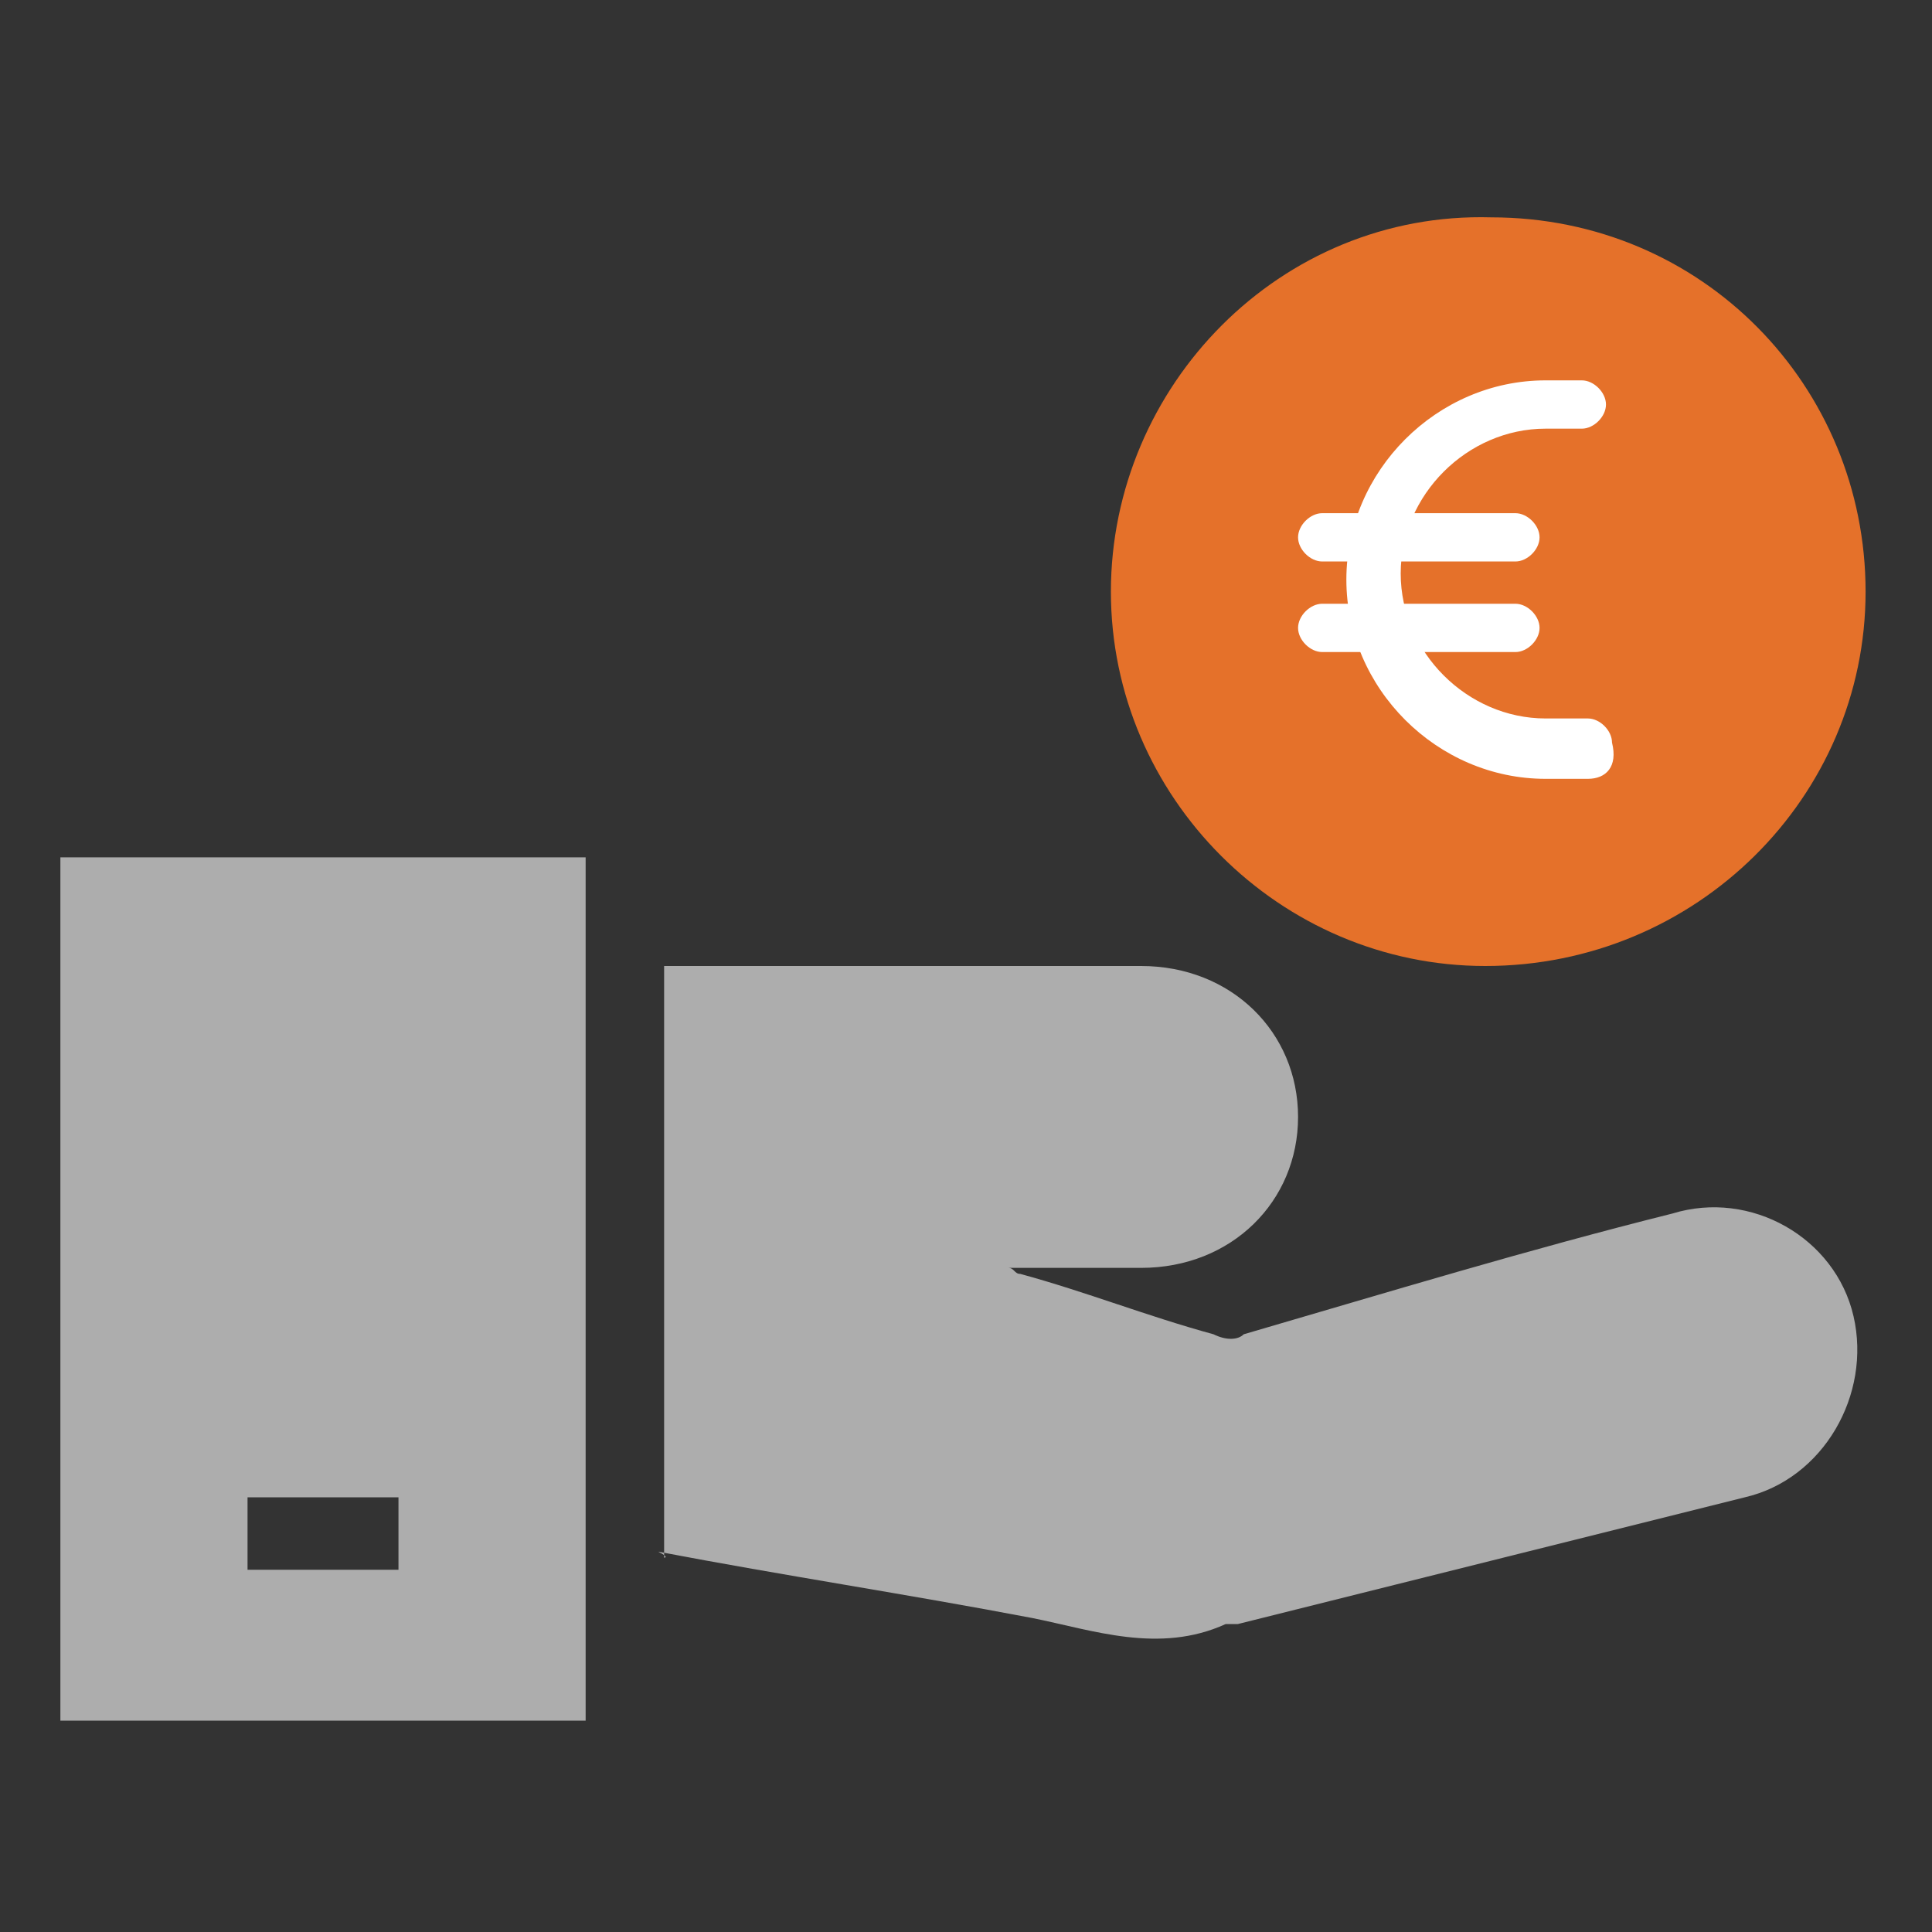 <?xml version="1.0" encoding="utf-8"?>
<!-- Generator: Adobe Illustrator 21.0.0, SVG Export Plug-In . SVG Version: 6.00 Build 0)  -->
<svg version="1.1" id="Layer_1" xmlns="http://www.w3.org/2000/svg" xmlns:xlink="http://www.w3.org/1999/xlink" x="0px" y="0px"
	 viewBox="0 0 32 32" style="enable-background:new 0 0 32 32;" xml:space="preserve">
<rect x="0" y="0" width="32" height="32" fill="#333333" stroke="none"/>
<style type="text/css">
	.st0{fill:#ADADAD;}
	.st1{fill:#E5712A;}
	.st2{fill:#FFFFFF;}
</style>
<title>Money Bag Euro</title>
<desc>A solid styled icon from Orion Icon Library.</desc>
<path class="st0" d="M11,25.8c0-3.2,0-6.5,0-9.8c0.2,0,0.3,0,0.5,0c2.5,0,5,0,7.4,0c1.5,0,2.6,1.1,2.6,2.5c0,1.4-1.1,2.5-2.6,2.5
	c-0.7,0-1.4,0-2.2,0c0.1,0,0.1,0.1,0.2,0.1c1.1,0.3,2.1,0.7,3.2,1c0.2,0.1,0.4,0.1,0.5,0c2.4-0.7,4.7-1.4,7.1-2
	c1.3-0.4,2.7,0.4,3,1.7c0.3,1.3-0.5,2.7-1.8,3c-2.8,0.7-5.6,1.4-8.4,2.1c-0.1,0-0.1,0-0.2,0c-1.1,0.5-2.2,0.1-3.2-0.1
	c-2.1-0.4-4.1-0.7-6.2-1.1C11.1,25.8,11,25.8,11,25.8z"/>
<path class="st0" d="M1,28.5c0-4.8,0-9.5,0-14.3c2.9,0,5.8,0,8.7,0c0,4.8,0,9.5,0,14.3C6.8,28.5,3.9,28.5,1,28.5z M4.1,24.8
	c0,0.4,0,0.8,0,1.2c0.8,0,1.6,0,2.5,0c0-0.4,0-0.8,0-1.2C5.8,24.8,5,24.8,4.1,24.8z"/>
<path class="st1" d="M30.9,9.8c0,3.4-2.8,6.2-6.3,6.2c-3.4,0-6.2-2.8-6.2-6.2c0-3.4,2.8-6.3,6.3-6.2C28.2,3.6,30.9,6.4,30.9,9.8z"/>
<g>
	<path class="st2" d="M26.3,12.9h-0.7c-1.8,0-3.3-1.5-3.3-3.3s1.5-3.3,3.3-3.3h0.6c0.2,0,0.4,0.2,0.4,0.4c0,0.2-0.2,0.4-0.4,0.4
		h-0.6c-1.3,0-2.4,1.1-2.4,2.4s1.1,2.4,2.4,2.4h0.7c0.2,0,0.4,0.2,0.4,0.4C26.8,12.7,26.6,12.9,26.3,12.9z"/>
	<path class="st2" d="M25.1,9.3h-3.2c-0.2,0-0.4-0.2-0.4-0.4c0-0.2,0.2-0.4,0.4-0.4h3.2c0.2,0,0.4,0.2,0.4,0.4
		C25.5,9.1,25.3,9.3,25.1,9.3z"/>
	<path class="st2" d="M25.1,10.8h-3.2c-0.2,0-0.4-0.2-0.4-0.4c0-0.2,0.2-0.4,0.4-0.4h3.2c0.2,0,0.4,0.2,0.4,0.4
		C25.5,10.6,25.3,10.8,25.1,10.8z"/>
</g>
</svg>
